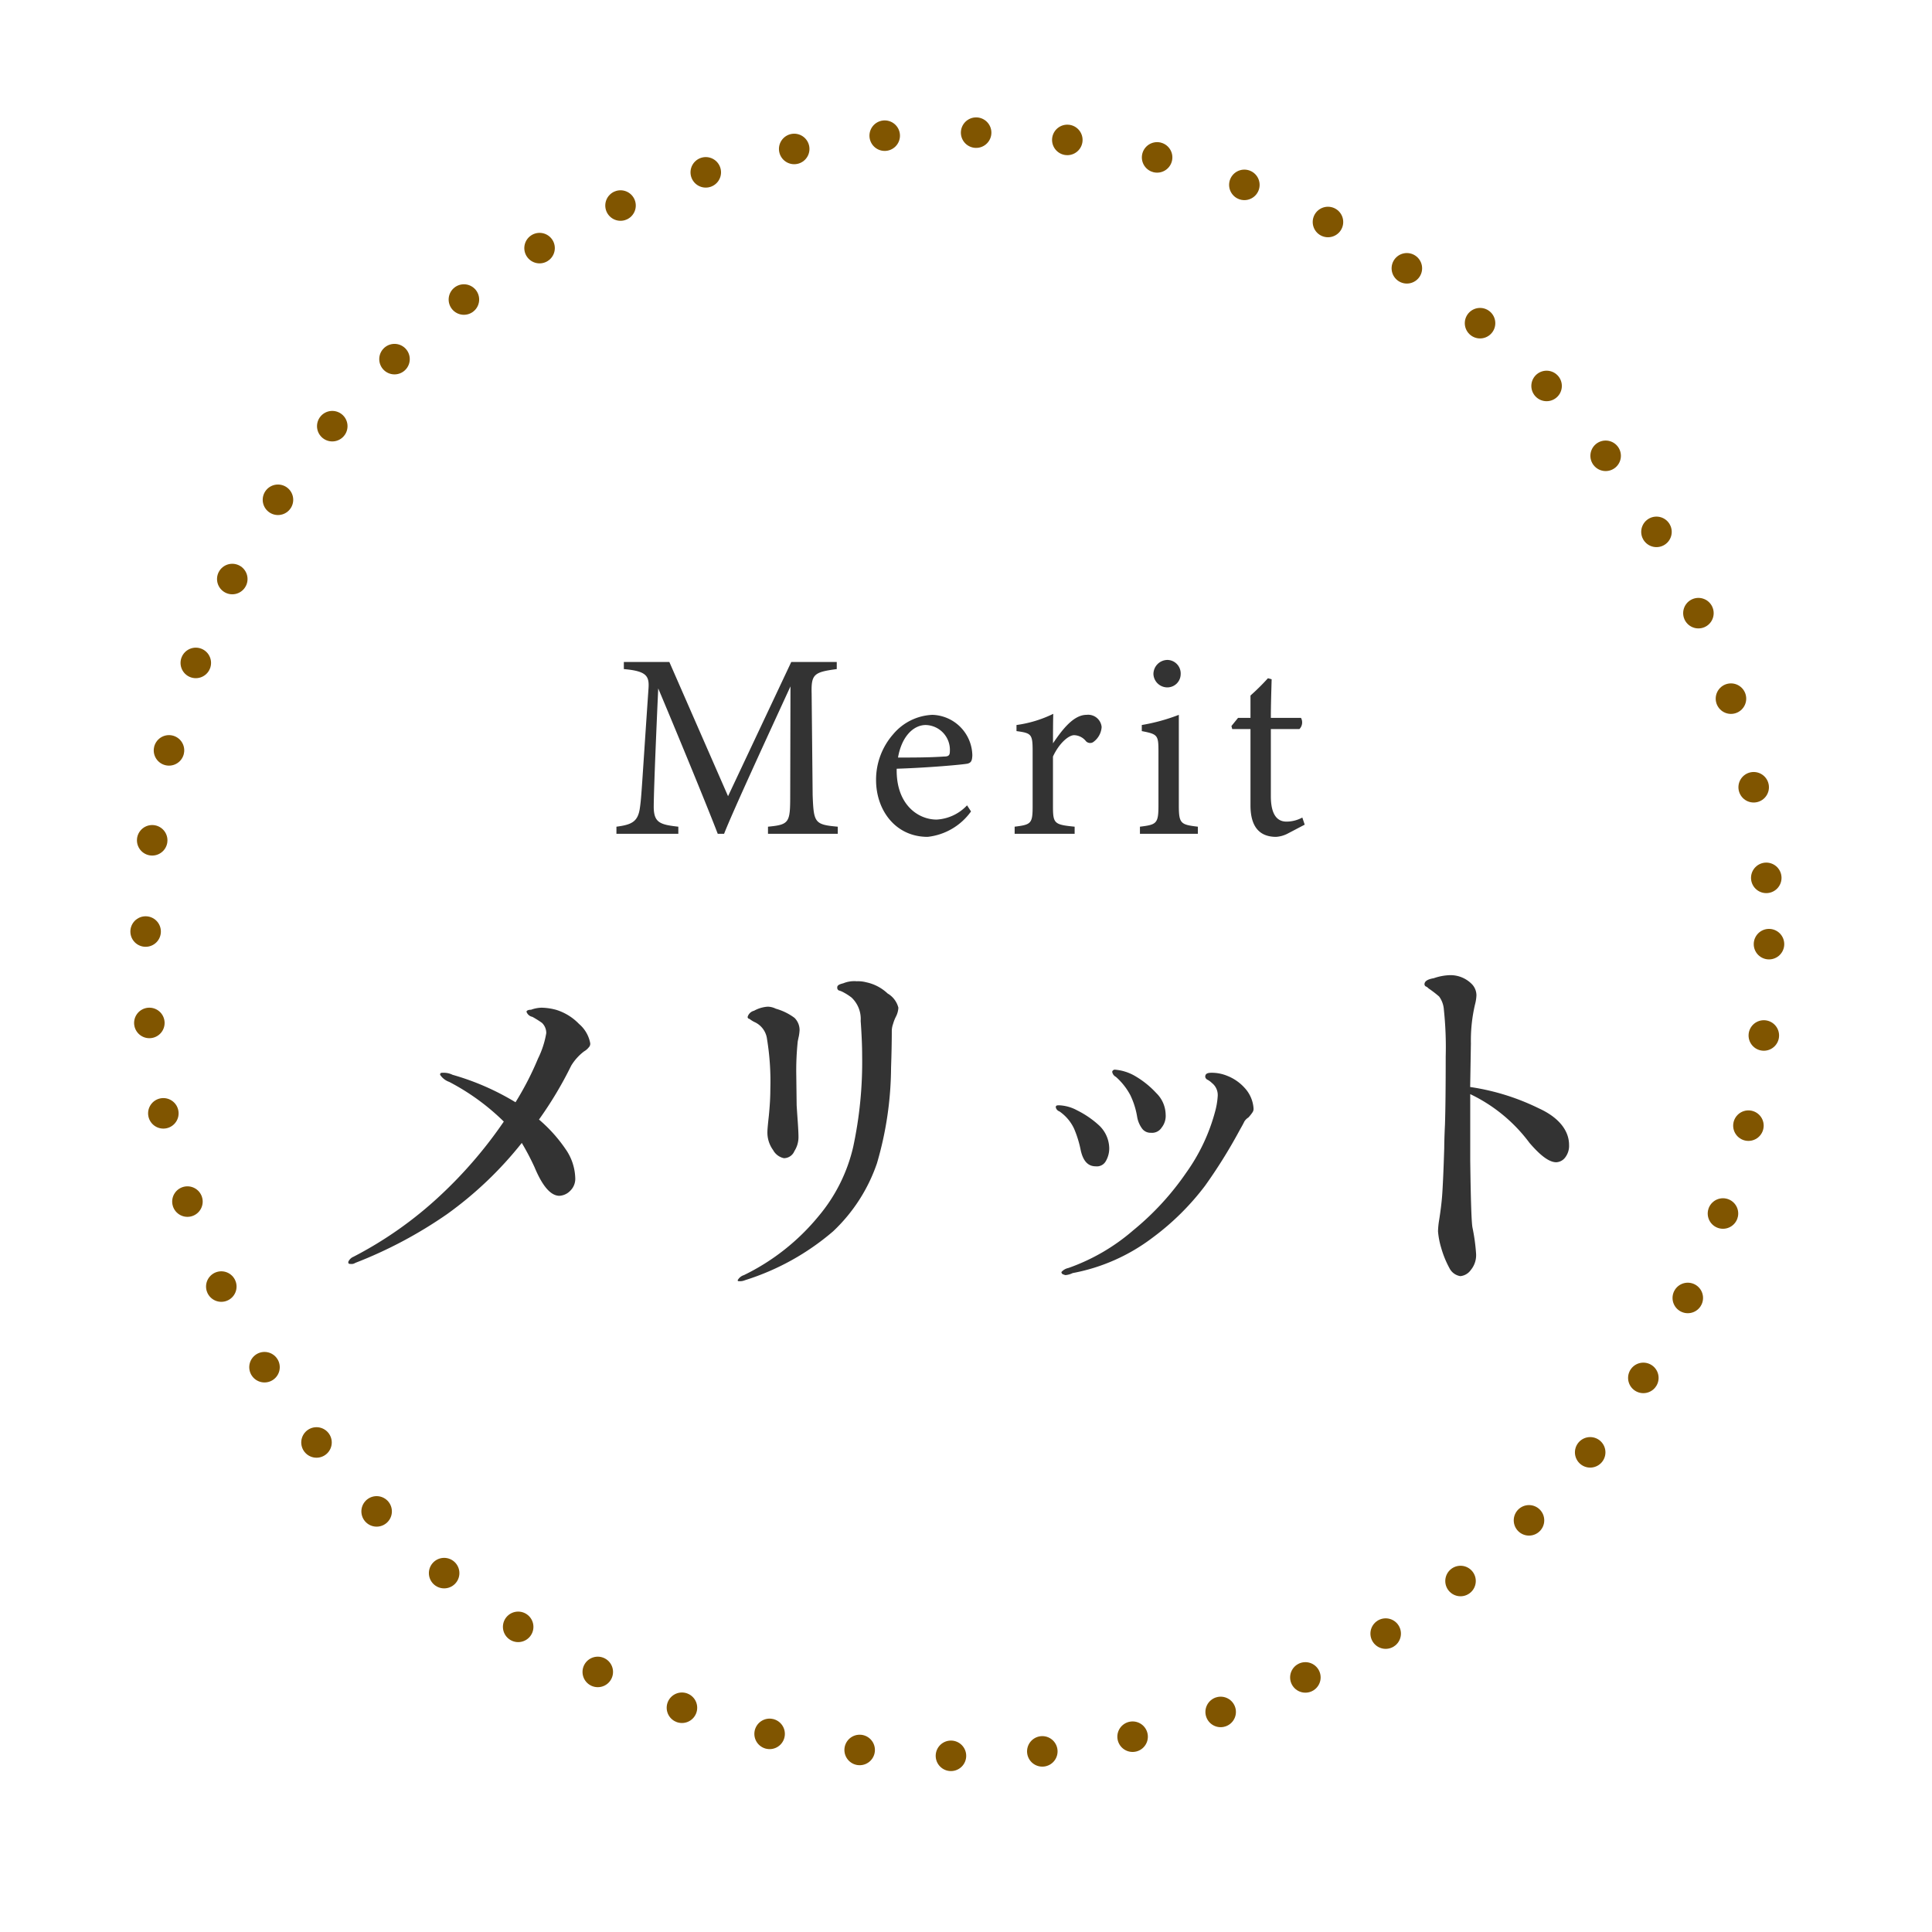<svg id="メリット.svg" xmlns="http://www.w3.org/2000/svg" xmlns:xlink="http://www.w3.org/1999/xlink" width="190" height="190" viewBox="0 0 190 190">
  <defs>
    <style>
      .cls-1 {
        fill: #fff;
        filter: url(#filter);
      }

      .cls-1, .cls-3 {
        fill-rule: evenodd;
      }

      .cls-2 {
        fill: none;
        stroke: #805500;
        stroke-linecap: round;
        stroke-width: 3px;
        stroke-dasharray: 0.001 9;
      }

      .cls-3 {
        fill: #333;
      }
    </style>
    <filter id="filter" x="531" y="10622" width="190" height="190" filterUnits="userSpaceOnUse">
      <feOffset result="offset" dy="2" in="SourceAlpha"/>
      <feGaussianBlur result="blur" stdDeviation="3.162"/>
      <feFlood result="flood" flood-color="#e5e5e5"/>
      <feComposite result="composite" operator="in" in2="blur"/>
      <feBlend result="blend" in="SourceGraphic"/>
    </filter>
  </defs>
  <path id="楕円形_1024" data-name="楕円形 1024" class="cls-1" d="M625.141,10629.7A85.15,85.15,0,1,1,540,10714.9,85.142,85.142,0,0,1,625.141,10629.7Z" transform="translate(-531 -10622)"/>
  <circle id="dot" class="cls-2" cx="94.14" cy="92.85" r="79.829"/>
  <path id="Merit" class="cls-3" d="M613.39,10704v-0.7c-2.289-.2-2.367-0.4-2.471-3.1l-0.1-10c-0.052-1.9.234-2.1,2.471-2.4v-0.7h-4.474l-6.217,13.2-5.774-13.2h-4.474v0.7c2.289,0.2,2.523.7,2.419,2-0.651,9.5-.677,10.5-0.833,11.6-0.182,1.4-.78,1.7-2.315,1.9v0.7h6.087v-0.7c-1.8-.2-2.393-0.4-2.419-1.9,0-.5.026-2.5,0.442-11.7,2.107,5,5.02,12.1,5.853,14.3h0.624c0.858-2.2,4.37-9.8,6.529-14.5l-0.026,10.7c0,2.7-.078,2.9-2.185,3.1v0.7h6.867Zm12.713-2.8a4.427,4.427,0,0,1-2.992,1.4c-1.846,0-4-1.5-3.927-5,3.147-.1,6.45-0.4,6.971-0.5,0.364-.1.442-0.3,0.468-0.8a4.056,4.056,0,0,0-3.928-4,5.325,5.325,0,0,0-3.85,1.9,6.781,6.781,0,0,0-1.69,4.5c0,3,1.925,5.6,5.072,5.6a6.052,6.052,0,0,0,4.266-2.5Zm-1.691-5.3c0,0.4-.156.5-0.572,0.5-1.431.1-3.044,0.1-4.526,0.1,0.364-2.1,1.534-3.2,2.731-3.2A2.443,2.443,0,0,1,624.412,10695.9Zm12.273,7.4c-2-.2-2.132-0.3-2.132-2v-4.9c0.6-1.3,1.534-2.1,2.08-2.1a1.54,1.54,0,0,1,1.171.6,0.568,0.568,0,0,0,.676.1,1.969,1.969,0,0,0,.859-1.5,1.332,1.332,0,0,0-1.483-1.2c-1.3,0-2.419,1.5-3.3,2.8,0-.8,0-2,0.026-2.9a11.83,11.83,0,0,1-3.616,1.1v0.6c1.483,0.2,1.587.3,1.587,2v5.4c0,1.7-.156,1.8-1.769,2v0.7h5.9v-0.7Zm10.427-15a1.33,1.33,0,0,0-1.3-1.4,1.393,1.393,0,0,0-1.379,1.4,1.369,1.369,0,0,0,1.353,1.3A1.311,1.311,0,0,0,647.112,10688.3Zm1.691,15.7v-0.7c-1.691-.2-1.873-0.3-1.873-2.1v-8.9a18.666,18.666,0,0,1-3.642,1v0.6c1.561,0.3,1.639.4,1.639,2v5.3c0,1.8-.182,1.9-1.821,2.1v0.7h5.7Zm10.506-.9-0.234-.7a3.28,3.28,0,0,1-1.561.4c-0.7,0-1.534-.4-1.534-2.5v-6.6h2.809a0.931,0.931,0,0,0,.156-1.1H655.98c0-1.3.052-2.8,0.078-3.8l-0.364-.1a21.962,21.962,0,0,1-1.717,1.7v2.2h-1.223l-0.65.8,0.078,0.3h1.795v7.5c0,2.1.884,3.1,2.523,3.1a2.916,2.916,0,0,0,1.092-.3Z" transform="translate(-531 -10622)"/>
  <path id="メリット" class="cls-3" d="M585.654,10721.3a5.787,5.787,0,0,0-1.4-.2,3.2,3.2,0,0,0-1.026.2c-0.3,0-.45.1-0.45,0.2a0.763,0.763,0,0,0,.576.5,9.454,9.454,0,0,1,.954.6,1.386,1.386,0,0,1,.414,1,8.964,8.964,0,0,1-.81,2.5,29.886,29.886,0,0,1-2.214,4.3,25.146,25.146,0,0,0-6.192-2.7,1.932,1.932,0,0,0-.936-0.2c-0.192,0-.288,0-0.288.2a1.8,1.8,0,0,0,.9.7,22.391,22.391,0,0,1,5.364,3.9,43.415,43.415,0,0,1-6.282,7.3,38.083,38.083,0,0,1-8.514,6,0.944,0.944,0,0,0-.5.5c0,0.2.084,0.2,0.252,0.2a0.625,0.625,0,0,0,.432-0.1,43.148,43.148,0,0,0,9.036-4.8,36.542,36.542,0,0,0,7.344-7,24.793,24.793,0,0,1,1.26,2.4c0.792,1.9,1.608,2.8,2.448,2.8a1.6,1.6,0,0,0,1.062-.5,1.637,1.637,0,0,0,.486-1.3,5.2,5.2,0,0,0-.954-2.8,14.6,14.6,0,0,0-2.61-2.9,37.48,37.48,0,0,0,3.168-5.3,5.108,5.108,0,0,1,1.26-1.4,1.615,1.615,0,0,0,.468-0.4,0.5,0.5,0,0,0,.144-0.4,3.266,3.266,0,0,0-1.1-1.9,5.3,5.3,0,0,0-2.286-1.4h0Zm18.072,26.7a1.284,1.284,0,0,0,.54-0.1,24.559,24.559,0,0,0,8.658-4.8,16.535,16.535,0,0,0,4.32-6.7,33.982,33.982,0,0,0,1.386-9.4q0.072-2.1.072-3.6a2.055,2.055,0,0,1,.126-0.7,3.954,3.954,0,0,1,.27-0.7,2.158,2.158,0,0,0,.252-0.9,2.27,2.27,0,0,0-1.062-1.4,4.358,4.358,0,0,0-2.106-1.1,3.142,3.142,0,0,0-.936-0.1,2.836,2.836,0,0,0-1.314.2c-0.4.1-.594,0.2-0.594,0.4a0.306,0.306,0,0,0,.144.3,2.074,2.074,0,0,1,.486.2,5.472,5.472,0,0,1,.774.5,2.891,2.891,0,0,1,.9,2.3c0.1,1.4.144,2.5,0.144,3.4a39.815,39.815,0,0,1-.882,9,16.28,16.28,0,0,1-3.4,6.8,21.857,21.857,0,0,1-7.344,5.8,1.046,1.046,0,0,0-.612.5c0,0.1.06,0.1,0.18,0.1h0Zm4.356-12.1a1.124,1.124,0,0,0,1.044-.7,2.561,2.561,0,0,0,.4-1.4q0-.45-0.072-1.5c-0.072-1-.108-1.6-0.108-1.6l-0.036-2.9a27.714,27.714,0,0,1,.144-3.4c0.024-.1.06-0.3,0.108-0.5a4.785,4.785,0,0,0,.072-0.6,1.685,1.685,0,0,0-.5-1.2,5.6,5.6,0,0,0-1.836-.9,1.862,1.862,0,0,0-.792-0.2,3.2,3.2,0,0,0-1.35.4,0.873,0.873,0,0,0-.63.6,0.184,0.184,0,0,0,.18.2,2.641,2.641,0,0,0,.468.3,2.122,2.122,0,0,1,1.26,1.7,25.715,25.715,0,0,1,.324,4.9c0,0.8-.048,1.6-0.144,2.6-0.1.9-.144,1.4-0.144,1.6a2.931,2.931,0,0,0,.558,1.8,1.582,1.582,0,0,0,1.062.8h0Zm36.108-2.5a1.112,1.112,0,0,0,1.044-.5,1.852,1.852,0,0,0,.4-1.3,3.02,3.02,0,0,0-.918-2.1,8.986,8.986,0,0,0-2.124-1.7,4.665,4.665,0,0,0-1.89-.6,0.269,0.269,0,0,0-.324.2,0.669,0.669,0,0,0,.36.5,6.443,6.443,0,0,1,1.422,1.8,7.756,7.756,0,0,1,.666,2.1,2.711,2.711,0,0,0,.5,1.2,1.025,1.025,0,0,0,.864.4h0Zm-8.424,14a1.949,1.949,0,0,0,.72-0.2,18.662,18.662,0,0,0,7.884-3.5,25.274,25.274,0,0,0,5.148-5.1,50.8,50.8,0,0,0,3.312-5.3c0.216-.4.4-0.7,0.54-1a1.239,1.239,0,0,1,.4-0.4,4.109,4.109,0,0,0,.4-0.5,0.605,0.605,0,0,0,.108-0.4,3.289,3.289,0,0,0-.864-2,4.523,4.523,0,0,0-1.728-1.2,3.984,3.984,0,0,0-1.548-.3c-0.408,0-.612.1-0.612,0.4a0.407,0.407,0,0,0,.252.3,1.886,1.886,0,0,1,.4.3,1.51,1.51,0,0,1,.576,1.3,7.442,7.442,0,0,1-.252,1.5,18.53,18.53,0,0,1-2.826,6,27.166,27.166,0,0,1-5.238,5.7,19.706,19.706,0,0,1-6.372,3.7,1.236,1.236,0,0,0-.684.4,0.281,0.281,0,0,0,.108.2,1.946,1.946,0,0,0,.288.1h0Zm2.988-10.7a1,1,0,0,0,.99-0.5,2.494,2.494,0,0,0,.342-1.3,3.156,3.156,0,0,0-.972-2.2,9.254,9.254,0,0,0-2.178-1.5,4.04,4.04,0,0,0-1.746-.5c-0.24,0-.36,0-0.36.2a0.551,0.551,0,0,0,.36.4,4.251,4.251,0,0,1,1.44,1.7,10.679,10.679,0,0,1,.648,2.1c0.24,1.1.732,1.6,1.476,1.6h0Zm36.828-7.8,0.072-4.3a15.4,15.4,0,0,1,.4-3.8,4.26,4.26,0,0,0,.144-0.9,1.585,1.585,0,0,0-.432-1.1,2.946,2.946,0,0,0-2.16-.9,5.266,5.266,0,0,0-1.6.3q-0.918.15-.918,0.6a0.281,0.281,0,0,0,.108.2,0.728,0.728,0,0,1,.288.2,10.9,10.9,0,0,1,1.044.8,2.464,2.464,0,0,1,.468,1.3,35.056,35.056,0,0,1,.18,4.6c0,3-.024,5.2-0.072,6.7-0.048,1-.072,1.8-0.072,2.3q-0.108,3.45-.216,4.8c-0.048.6-.144,1.4-0.288,2.3a7.672,7.672,0,0,0-.108,1.1,7.839,7.839,0,0,0,.306,1.6,9.735,9.735,0,0,0,.81,2,1.454,1.454,0,0,0,1.08.8,1.429,1.429,0,0,0,1.026-.6,2.294,2.294,0,0,0,.522-1.6,18.716,18.716,0,0,0-.36-2.6c-0.1-.6-0.168-2.9-0.216-6.6v-6.5a15.65,15.65,0,0,1,5.832,4.8c1.032,1.2,1.908,1.9,2.628,1.9a1.162,1.162,0,0,0,.9-0.5,1.865,1.865,0,0,0,.36-1.2c0-1.4-.99-2.7-2.97-3.6a22.824,22.824,0,0,0-6.75-2.1h0Z" transform="translate(-531 -10622)"/>
</svg>
